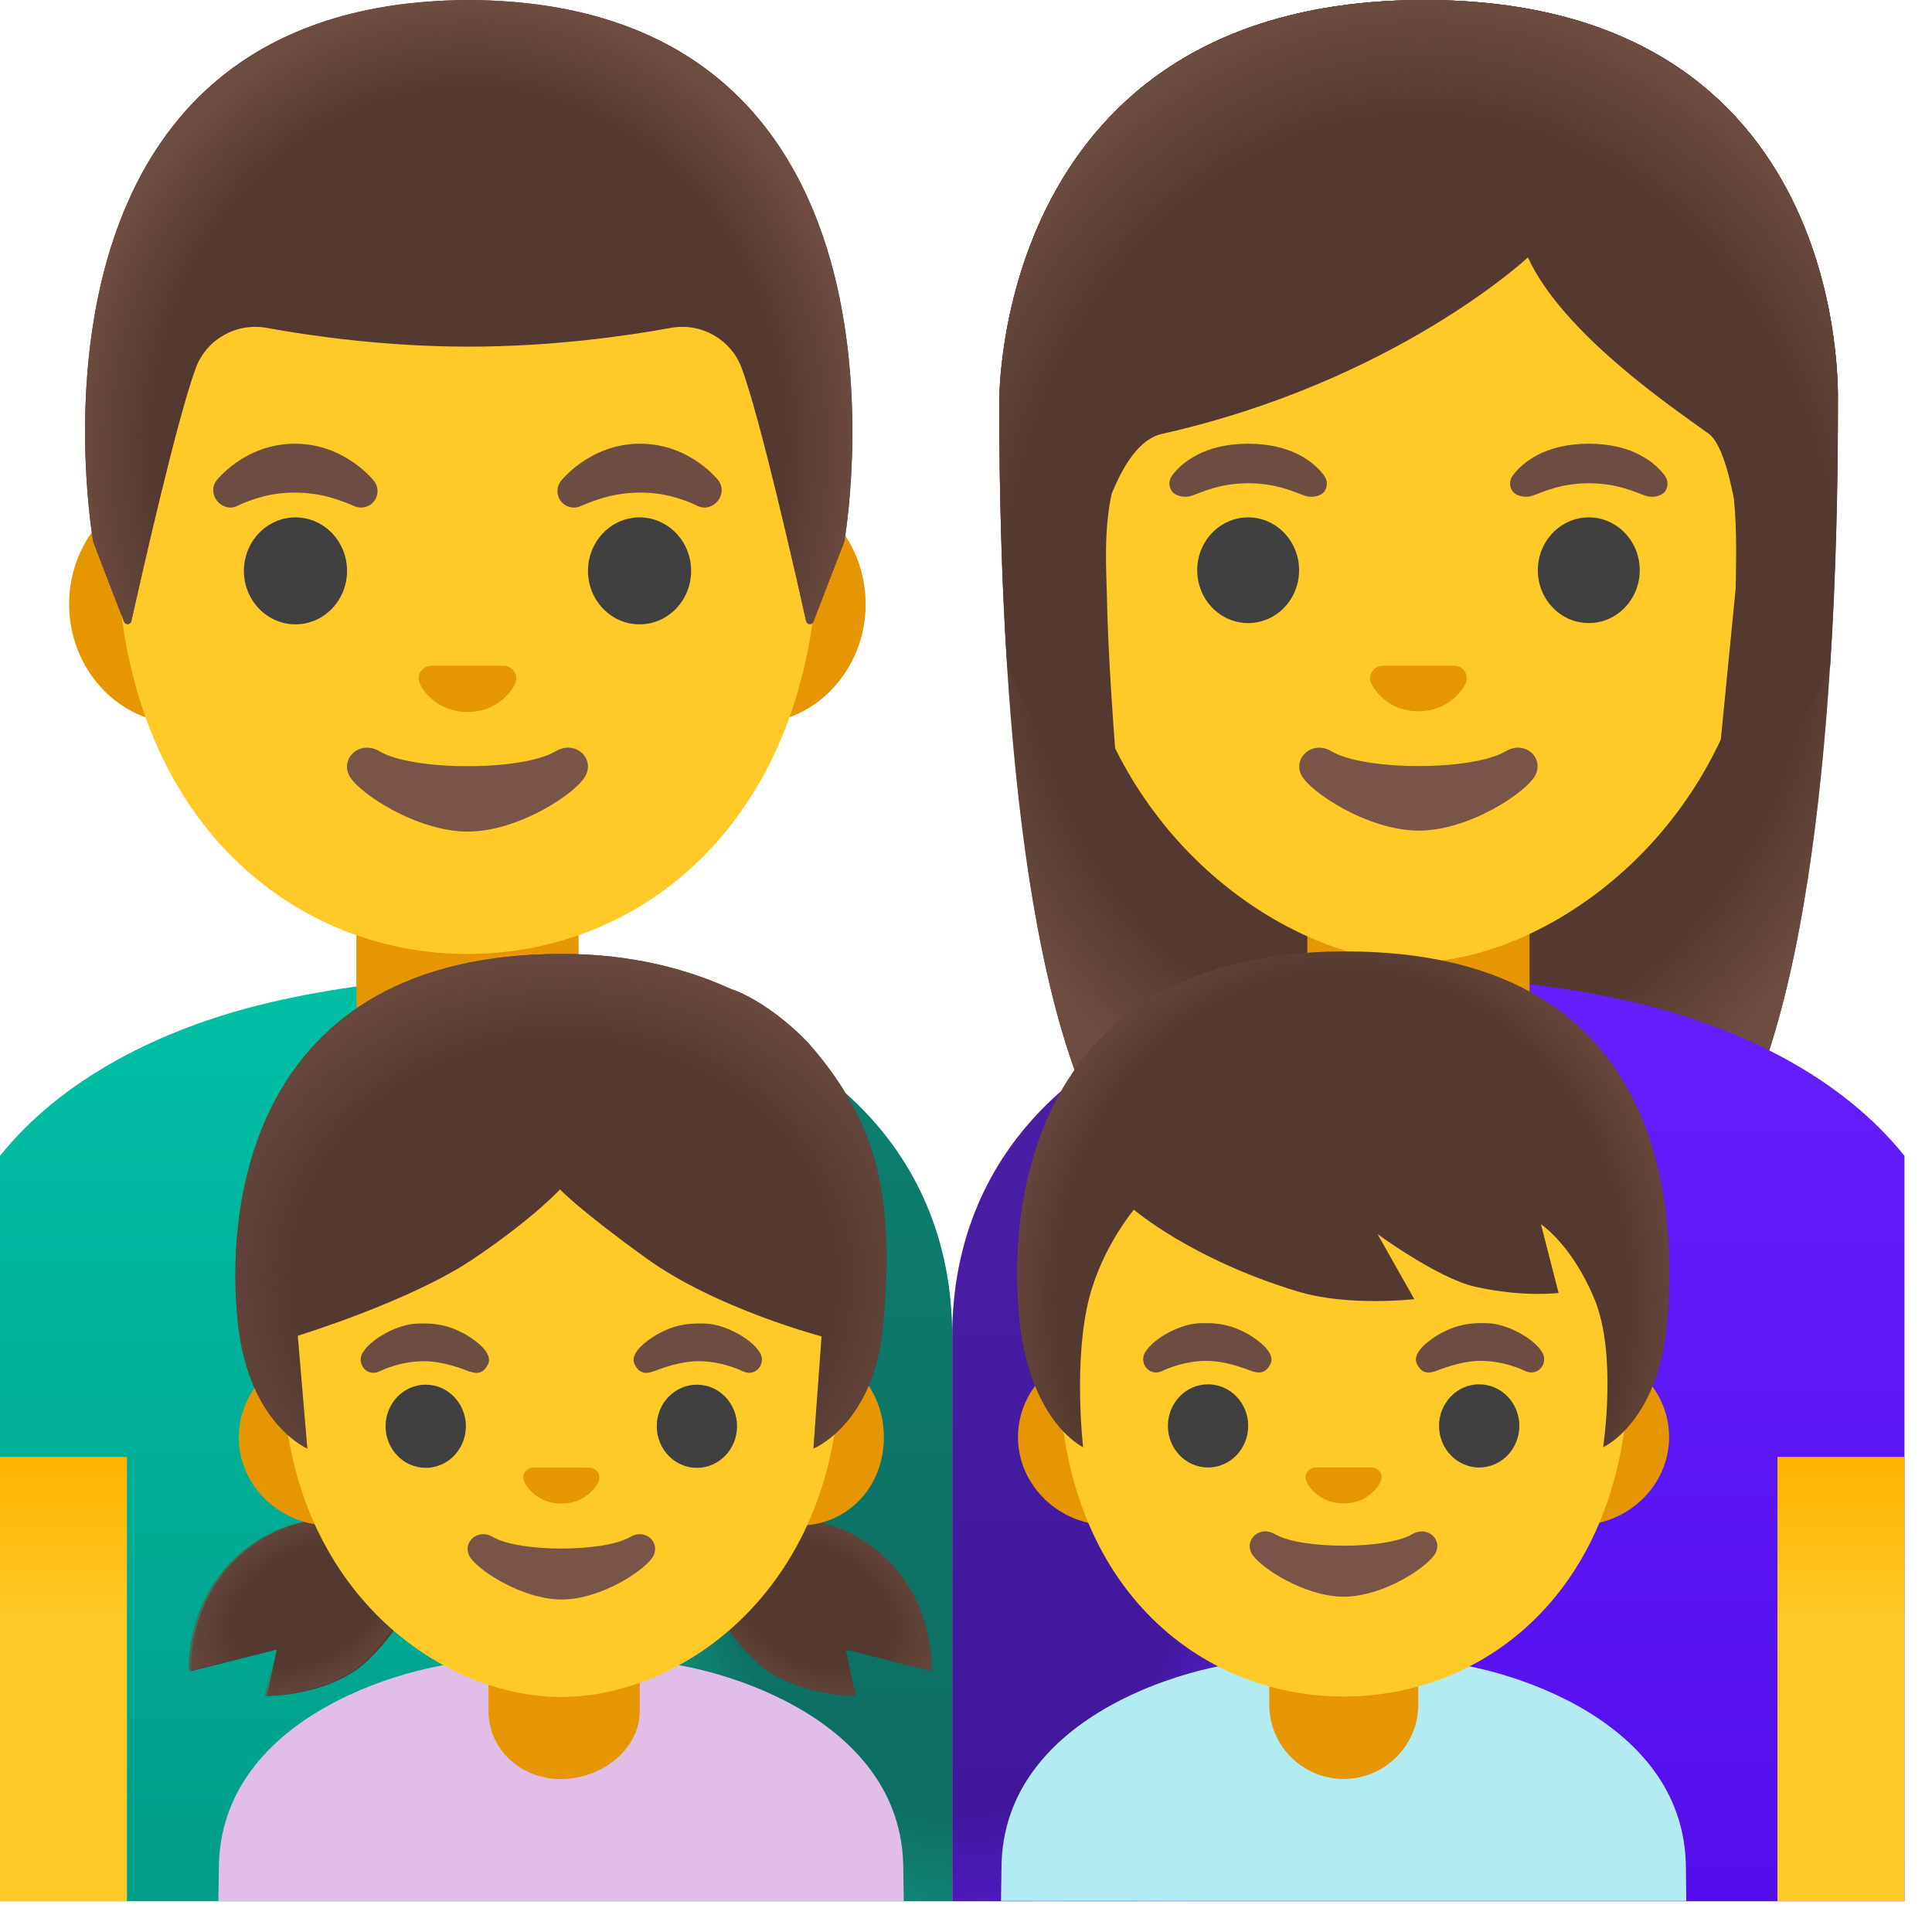 <?xml version="1.0" encoding="UTF-8"?> <svg xmlns="http://www.w3.org/2000/svg" width="44" height="44" viewBox="0 0 44 44" fill="none"> <path d="M21.686 30.433V43.3H0V26.324C1.388 24.589 3.632 23.429 6.094 22.843C7.594 22.489 9.18 22.283 10.814 22.283C11.262 22.283 11.714 22.298 12.169 22.334C12.802 22.377 13.434 22.453 14.074 22.561C18.368 23.302 21.686 25.995 21.686 30.433Z" fill="url(#paint0_linear_1491_276)"></path> <path d="M10.647 25.272C9.248 25.272 8.117 24.141 8.117 22.742V20.422H13.177V22.742C13.177 24.141 12.042 25.272 10.647 25.272Z" fill="#E59600"></path> <path d="M0 33.18V33.541V33.903V43.3H2.183H2.53H2.891V33.18H0Z" fill="url(#paint1_linear_1491_276)"></path> <path d="M17.159 11.037H4.13C2.724 11.037 1.574 12.262 1.574 13.759C1.574 15.255 2.724 16.48 4.13 16.48H17.159C18.565 16.48 19.715 15.255 19.715 13.759C19.715 12.262 18.565 11.037 17.159 11.037Z" fill="#E59600"></path> <path d="M10.648 1.414C6.498 1.414 2.656 5.852 2.656 12.235C2.656 18.586 6.614 21.727 10.648 21.727C14.681 21.727 18.639 18.586 18.639 12.235C18.639 5.852 14.797 1.414 10.648 1.414V1.414Z" fill="#FFCA28"></path> <path d="M12.653 17.111C11.894 17.562 9.404 17.562 8.645 17.111C8.208 16.85 7.763 17.248 7.944 17.645C8.121 18.036 9.48 18.939 10.654 18.939C11.829 18.939 13.17 18.036 13.347 17.645C13.531 17.248 13.091 16.85 12.653 17.111Z" fill="#795548"></path> <path d="M11.565 15.18C11.54 15.169 11.515 15.162 11.489 15.162H9.802C9.776 15.166 9.751 15.173 9.726 15.18C9.574 15.242 9.487 15.401 9.563 15.57C9.635 15.74 9.972 16.214 10.647 16.214C11.323 16.214 11.659 15.74 11.732 15.57C11.804 15.401 11.721 15.242 11.565 15.18V15.18Z" fill="#E59600"></path> <path d="M6.729 14.219C7.378 14.219 7.904 13.674 7.904 13.001C7.904 12.329 7.378 11.783 6.729 11.783C6.081 11.783 5.555 12.329 5.555 13.001C5.555 13.674 6.081 14.219 6.729 14.219Z" fill="#404040"></path> <path d="M14.565 14.219C15.214 14.219 15.74 13.674 15.74 13.001C15.74 12.329 15.214 11.783 14.565 11.783C13.916 11.783 13.391 12.329 13.391 13.001C13.391 13.674 13.916 14.219 14.565 14.219Z" fill="#404040"></path> <path d="M4.921 10.955C4.921 10.955 5.564 10.105 6.717 10.105C7.87 10.105 8.528 10.966 8.528 10.966C8.647 11.136 8.611 11.367 8.441 11.49C8.34 11.562 8.213 11.576 8.101 11.54C8.101 11.54 7.751 11.381 7.422 11.302C7.093 11.222 6.732 11.197 6.374 11.237C5.832 11.298 5.387 11.53 5.387 11.53C5.044 11.671 4.711 11.266 4.921 10.955V10.955Z" fill="#6D4C41"></path> <path d="M16.372 10.955C16.372 10.955 15.729 10.105 14.576 10.105C13.423 10.105 12.765 10.966 12.765 10.966C12.646 11.136 12.682 11.367 12.852 11.49C12.953 11.562 13.08 11.576 13.192 11.54C13.192 11.54 13.542 11.381 13.871 11.302C14.2 11.222 14.562 11.197 14.919 11.237C15.461 11.295 15.902 11.53 15.902 11.53C16.25 11.671 16.578 11.266 16.372 10.955V10.955Z" fill="#6D4C41"></path> <path d="M10.678 0H10.675H10.671C-0.078 0.058 2.123 12.336 2.123 12.336C2.123 12.336 2.604 13.601 2.825 14.161C2.857 14.24 2.973 14.233 2.991 14.146C3.222 13.12 4.046 9.48 4.462 8.374C4.708 7.724 5.383 7.344 6.07 7.467C7.122 7.659 8.803 7.894 10.653 7.894H10.675C10.675 7.894 10.689 7.894 10.697 7.894C12.547 7.894 14.224 7.659 15.28 7.467C15.966 7.344 16.642 7.724 16.888 8.374C17.303 9.477 18.124 13.095 18.355 14.136C18.373 14.222 18.493 14.23 18.525 14.146L19.23 12.332C19.226 12.336 21.427 0.058 10.678 0V0Z" fill="#543930"></path> <path d="M19.226 12.336C19.226 12.336 21.427 0.058 10.678 0H10.675H10.671C10.505 0 10.339 0.004 10.18 0.011C9.858 0.025 9.551 0.051 9.254 0.083C9.251 0.083 9.247 0.083 9.247 0.083C9.226 0.087 9.207 0.09 9.186 0.09C0.132 1.232 2.123 12.336 2.123 12.336L2.828 14.154C2.861 14.233 2.976 14.226 2.994 14.143C3.226 13.105 4.05 9.48 4.465 8.378C4.711 7.727 5.387 7.348 6.074 7.471C7.126 7.662 8.806 7.897 10.657 7.897H10.678C10.678 7.897 10.693 7.897 10.7 7.897C12.551 7.897 14.228 7.662 15.283 7.471C15.97 7.348 16.646 7.727 16.892 8.378C17.307 9.488 18.135 13.131 18.363 14.154C18.381 14.237 18.496 14.248 18.529 14.165C18.742 13.604 19.226 12.336 19.226 12.336V12.336Z" fill="url(#paint2_radial_1491_276)"></path> <path d="M32.441 0C22.678 0 22.758 9.025 22.758 9.17C22.758 15.014 23.206 23.273 25.544 26.522C26.473 27.809 28.266 27.881 28.266 27.881L32.307 27.874L36.348 27.881C36.348 27.881 38.14 27.809 39.069 26.522C41.408 23.273 41.856 15.014 41.856 9.17C41.852 9.025 42.203 0 32.441 0V0Z" fill="#543930"></path> <path d="M32.441 0C22.678 0 22.758 9.025 22.758 9.17C22.758 15.014 23.206 23.273 25.544 26.522C26.473 27.809 28.266 27.881 28.266 27.881L32.307 27.874L36.348 27.881C36.348 27.881 38.14 27.809 39.069 26.522C41.408 23.273 41.856 15.014 41.856 9.17C41.852 9.025 42.203 0 32.441 0V0Z" fill="url(#paint3_radial_1491_276)"></path> <path d="M43.373 26.324V43.3H21.688V30.433C21.688 26.028 24.959 23.342 29.205 22.58C29.238 22.572 29.267 22.565 29.299 22.561C29.48 22.529 29.664 22.504 29.845 22.478C30.022 22.453 30.199 22.428 30.376 22.41C30.553 22.388 30.73 22.37 30.908 22.355C30.919 22.355 30.929 22.355 30.94 22.352C31.106 22.341 31.276 22.33 31.446 22.319C31.819 22.294 32.191 22.283 32.556 22.283C34.193 22.283 35.78 22.489 37.28 22.843C39.741 23.429 41.986 24.589 43.373 26.324V26.324Z" fill="url(#paint4_linear_1491_276)"></path> <path d="M32.303 25.286C30.905 25.286 29.773 24.155 29.773 22.756V20.436H34.834V22.756C34.834 24.155 33.702 25.286 32.303 25.286Z" fill="#E59600"></path> <path d="M40.48 33.18V43.3H40.842H41.189H43.372V33.903V33.541V33.18H40.48Z" fill="url(#paint5_linear_1491_276)"></path> <path d="M32.244 2.766C28.138 2.766 24.336 5.82 24.336 12.293C24.336 17.494 27.556 20.57 30.361 21.56C31.03 21.795 31.673 21.914 32.248 21.914C32.815 21.914 33.459 21.795 34.12 21.564C36.925 20.577 40.156 17.498 40.156 12.293C40.152 5.816 36.35 2.766 32.244 2.766V2.766Z" fill="#FFCA28"></path> <path d="M34.289 17.11C33.537 17.558 31.076 17.558 30.324 17.11C29.894 16.853 29.453 17.247 29.63 17.637C29.807 18.024 31.152 18.917 32.312 18.917C33.472 18.917 34.798 18.024 34.976 17.637C35.156 17.243 34.723 16.853 34.289 17.11Z" fill="#795548"></path> <path d="M33.214 15.18C33.188 15.169 33.163 15.166 33.138 15.162H31.468C31.443 15.166 31.418 15.173 31.392 15.18C31.24 15.242 31.157 15.397 31.23 15.563C31.302 15.73 31.634 16.199 32.303 16.199C32.972 16.199 33.304 15.73 33.377 15.563C33.449 15.397 33.366 15.242 33.214 15.18Z" fill="#E59600"></path> <path d="M28.426 14.19C29.067 14.19 29.586 13.652 29.586 12.987C29.586 12.322 29.067 11.783 28.426 11.783C27.785 11.783 27.266 12.322 27.266 12.987C27.266 13.652 27.785 14.19 28.426 14.19Z" fill="#404040"></path> <path d="M36.184 14.19C36.824 14.19 37.344 13.652 37.344 12.987C37.344 12.322 36.824 11.783 36.184 11.783C35.543 11.783 35.023 12.322 35.023 12.987C35.023 13.652 35.543 14.19 36.184 14.19Z" fill="#404040"></path> <path d="M30.152 10.825C29.932 10.532 29.419 10.105 28.425 10.105C27.431 10.105 26.918 10.532 26.697 10.825C26.6 10.955 26.625 11.103 26.694 11.193C26.755 11.277 26.943 11.356 27.149 11.287C27.355 11.219 27.756 11.009 28.428 11.005C29.101 11.009 29.502 11.219 29.708 11.287C29.914 11.356 30.098 11.28 30.163 11.193C30.225 11.107 30.25 10.955 30.152 10.825V10.825Z" fill="#6D4C41"></path> <path d="M37.91 10.825C37.69 10.532 37.177 10.105 36.183 10.105C35.189 10.105 34.675 10.532 34.455 10.825C34.358 10.955 34.383 11.103 34.451 11.193C34.513 11.277 34.701 11.356 34.907 11.287C35.113 11.219 35.514 11.009 36.186 11.005C36.859 11.009 37.26 11.219 37.466 11.287C37.672 11.356 37.856 11.28 37.921 11.193C37.983 11.107 38.008 10.955 37.91 10.825V10.825Z" fill="#6D4C41"></path> <path d="M32.441 0C22.678 0 22.758 9.025 22.758 9.17C22.758 11.017 22.801 13.102 22.939 15.198L25.743 20.811C25.743 20.811 25.259 16.413 25.205 13.431C25.198 13.048 25.132 12.086 25.317 11.248C25.602 10.539 25.978 9.99 26.462 9.882C31.783 8.685 34.797 5.862 34.797 5.862C35.581 7.572 38.028 9.242 38.91 9.874C39.16 10.055 39.348 10.637 39.489 11.36C39.564 12.108 39.535 12.928 39.528 13.409L38.802 20.797L41.675 15.202C41.675 15.191 41.679 15.177 41.682 15.166C41.816 13.084 41.859 11.009 41.859 9.173C41.852 9.025 42.203 0 32.441 0V0Z" fill="#543930"></path> <path d="M32.441 0C22.678 0 22.758 9.025 22.758 9.17C22.758 11.017 22.801 13.102 22.939 15.198L24.536 15.195C24.522 14.501 25.01 10.203 26.459 9.878C31.779 8.682 34.794 5.859 34.794 5.859C35.578 7.568 38.025 9.238 38.907 9.871C39.63 10.391 39.85 14.287 39.836 15.198H41.668C41.668 15.187 41.672 15.173 41.675 15.162C41.809 13.08 41.852 11.006 41.852 9.17C41.852 9.025 42.203 0 32.441 0V0Z" fill="url(#paint6_radial_1491_276)"></path> <path opacity="0.4" d="M31.443 22.318V43.3H11.926V22.329C12.005 22.329 12.088 22.333 12.168 22.333C12.8 22.376 13.433 22.452 14.073 22.561C18.366 23.302 21.684 25.994 21.684 30.433C21.684 26.027 24.955 23.341 29.202 22.579C29.238 22.571 29.274 22.568 29.311 22.561C29.488 22.532 29.665 22.503 29.842 22.477C30.019 22.452 30.196 22.427 30.373 22.409C30.55 22.387 30.727 22.369 30.905 22.355C30.915 22.355 30.926 22.355 30.937 22.351C31.103 22.34 31.273 22.329 31.443 22.318V22.318Z" fill="url(#paint7_radial_1491_276)"></path> <path d="M20.572 42.569C20.572 39.013 16.051 37.82 14.475 37.82H11.085C9.512 37.82 4.984 39.013 4.984 42.569C4.984 42.569 4.98 42.855 4.973 43.3H5.341H5.696H19.86H20.214H20.583C20.576 42.931 20.572 42.569 20.572 42.569V42.569Z" fill="#E1BEE7"></path> <path d="M12.777 40.516C11.837 40.516 11.125 39.822 11.125 38.966V38.105H14.569V38.966C14.573 39.822 13.72 40.516 12.777 40.516Z" fill="#E59600"></path> <path d="M6.078 38.626L6.302 37.57L4.354 38.058C4.354 38.058 4.217 36.179 5.894 35.095C7.734 33.906 9.848 35.174 9.848 35.174C9.848 35.174 9.638 36.594 8.381 37.812C7.531 38.633 6.078 38.626 6.078 38.626V38.626Z" fill="#543930"></path> <path d="M19.488 38.626L19.264 37.57L21.212 38.058C21.212 38.058 21.35 36.179 19.673 35.095C17.833 33.906 15.719 35.174 15.719 35.174C15.719 35.174 15.928 36.594 17.186 37.812C18.035 38.633 19.488 38.626 19.488 38.626V38.626Z" fill="#543930"></path> <path d="M19.488 38.626L19.264 37.57L21.212 38.058C21.212 38.058 21.35 36.179 19.673 35.095C17.833 33.906 15.719 35.174 15.719 35.174C15.719 35.174 15.928 36.594 17.186 37.812C18.035 38.633 19.488 38.626 19.488 38.626V38.626Z" fill="url(#paint8_radial_1491_276)"></path> <path d="M6.028 38.626L6.252 37.57L4.303 38.058C4.303 38.058 4.166 36.179 5.843 35.095C7.683 33.906 9.797 35.174 9.797 35.174C9.797 35.174 9.588 36.594 8.33 37.812C7.48 38.633 6.028 38.626 6.028 38.626V38.626Z" fill="url(#paint9_radial_1491_276)"></path> <path d="M18.185 30.725H16.75H8.965H7.527C6.377 30.725 5.438 31.628 5.438 32.734C5.438 33.84 6.377 34.744 7.527 34.744H8.965H16.747H18.182C19.331 34.744 20.13 33.84 20.13 32.734C20.13 31.628 19.335 30.725 18.185 30.725Z" fill="#E59600"></path> <path d="M12.78 22.434C9.408 22.434 6.43 25.976 6.43 31.072C6.43 36.139 9.997 38.648 12.78 38.648C15.563 38.648 19.13 36.143 19.13 31.072C19.13 25.972 16.149 22.434 12.78 22.434V22.434Z" fill="#FFCA28"></path> <path d="M14.349 35.004C13.757 35.355 11.819 35.355 11.226 35.004C10.887 34.802 10.54 35.112 10.681 35.42C10.818 35.723 11.877 36.428 12.791 36.428C13.706 36.428 14.75 35.723 14.888 35.42C15.029 35.112 14.689 34.802 14.349 35.004V35.004Z" fill="#795548"></path> <path d="M13.501 33.44C13.483 33.433 13.461 33.426 13.439 33.426H12.127C12.106 33.429 12.088 33.433 12.066 33.44C11.947 33.487 11.882 33.61 11.939 33.744C11.997 33.874 12.257 34.243 12.785 34.243C13.313 34.243 13.573 33.874 13.631 33.744C13.685 33.61 13.62 33.487 13.501 33.44V33.44Z" fill="#E59600"></path> <path d="M9.696 33.429C10.201 33.429 10.61 33.005 10.61 32.482C10.61 31.959 10.201 31.535 9.696 31.535C9.191 31.535 8.781 31.959 8.781 32.482C8.781 33.005 9.191 33.429 9.696 33.429Z" fill="#404040"></path> <path d="M15.871 33.429C16.377 33.429 16.786 33.005 16.786 32.482C16.786 31.959 16.377 31.535 15.871 31.535C15.366 31.535 14.957 31.959 14.957 32.482C14.957 33.005 15.366 33.429 15.871 33.429Z" fill="#404040"></path> <path d="M8.265 30.798C8.301 30.751 8.312 30.723 8.377 30.657C8.521 30.506 8.803 30.325 9.078 30.231C9.342 30.141 9.465 30.141 9.664 30.141C9.971 30.141 10.159 30.206 10.249 30.231C10.376 30.274 10.495 30.332 10.614 30.397C10.813 30.517 11.243 30.809 11.113 31.073C10.968 31.366 10.748 31.258 10.549 31.182C10.462 31.156 10.072 31.001 9.66 31.001C9.436 31.001 9.342 31.026 9.28 31.033C9.017 31.077 8.818 31.16 8.782 31.171C8.644 31.225 8.547 31.304 8.391 31.243C8.229 31.171 8.16 30.954 8.265 30.798V30.798Z" fill="#6D4C41"></path> <path d="M17.302 30.798C17.266 30.751 17.255 30.723 17.19 30.657C17.045 30.506 16.763 30.325 16.489 30.231C16.225 30.141 16.102 30.141 15.903 30.141C15.596 30.141 15.408 30.206 15.318 30.231C15.191 30.274 15.072 30.332 14.953 30.397C14.754 30.517 14.324 30.809 14.454 31.073C14.598 31.366 14.819 31.258 15.018 31.182C15.104 31.156 15.495 31.001 15.907 31.001C16.131 31.001 16.225 31.026 16.283 31.033C16.547 31.077 16.745 31.16 16.781 31.171C16.919 31.225 17.016 31.304 17.172 31.243C17.338 31.171 17.407 30.954 17.302 30.798V30.798Z" fill="#6D4C41"></path> <path d="M18.406 23.749C17.564 22.87 16.758 22.549 16.678 22.538C15.699 22.09 14.438 21.725 12.804 21.725C5.619 21.725 5.131 27.58 5.42 30.157C5.673 32.43 6.999 32.99 6.999 32.99L6.782 30.421C6.782 30.421 9.352 29.633 10.773 28.675C12.171 27.732 12.753 27.088 12.753 27.088C12.753 27.088 13.187 27.551 14.72 28.657C16.31 29.806 18.71 30.435 18.71 30.435L18.525 32.99C18.525 32.99 19.917 32.434 20.116 30.157C20.369 27.305 20.029 25.599 18.406 23.749V23.749Z" fill="#543930"></path> <path d="M18.406 23.749C17.564 22.87 16.758 22.549 16.678 22.538C15.699 22.09 14.438 21.725 12.804 21.725C5.619 21.725 5.131 27.58 5.42 30.157C5.673 32.43 6.999 32.99 6.999 32.99L6.782 30.421C6.782 30.421 9.352 29.633 10.773 28.675C12.171 27.732 12.753 27.088 12.753 27.088C12.753 27.088 13.187 27.551 14.72 28.657C16.31 29.806 18.71 30.435 18.71 30.435L18.525 32.99C18.525 32.99 19.917 32.434 20.116 30.157C20.369 27.305 20.029 25.599 18.406 23.749V23.749Z" fill="url(#paint10_radial_1491_276)"></path> <path d="M38.396 42.562C38.396 39.005 33.875 37.812 32.299 37.812H28.909C27.337 37.812 22.808 39.005 22.808 42.562C22.808 42.562 22.804 42.847 22.797 43.292H23.166H23.516H37.681H38.035H38.404C38.4 42.927 38.396 42.562 38.396 42.562Z" fill="#B2EBF2"></path> <path d="M30.601 40.514C29.665 40.514 28.906 39.755 28.906 38.819V37.518H32.3V38.819C32.297 39.755 31.538 40.514 30.601 40.514Z" fill="#E59600"></path> <path d="M35.924 30.719H34.489H26.708H25.273C24.123 30.719 23.184 31.622 23.184 32.728C23.184 33.834 24.123 34.738 25.273 34.738H26.708H34.489H35.924C37.073 34.738 38.013 33.834 38.013 32.728C38.013 31.622 37.073 30.719 35.924 30.719Z" fill="#E59600"></path> <path d="M30.605 22.428C27.232 22.428 24.113 25.97 24.113 31.062C24.113 36.13 27.33 38.638 30.605 38.638C33.879 38.638 37.096 36.133 37.096 31.062C37.096 25.97 33.973 22.428 30.605 22.428V22.428Z" fill="#FFCA28"></path> <path d="M32.162 34.94C31.569 35.29 29.632 35.29 29.039 34.94C28.699 34.737 28.352 35.048 28.493 35.355C28.631 35.659 29.689 36.364 30.604 36.364C31.518 36.364 32.563 35.659 32.7 35.355C32.845 35.048 32.502 34.741 32.162 34.94Z" fill="#795548"></path> <path d="M31.319 33.436C31.301 33.429 31.279 33.422 31.257 33.422H29.945C29.924 33.425 29.905 33.429 29.884 33.436C29.765 33.483 29.7 33.606 29.754 33.74C29.808 33.874 30.072 34.239 30.599 34.239C31.127 34.239 31.387 33.87 31.445 33.74C31.503 33.606 31.438 33.483 31.319 33.436V33.436Z" fill="#E59600"></path> <path d="M27.512 33.421C28.017 33.421 28.427 32.997 28.427 32.474C28.427 31.951 28.017 31.527 27.512 31.527C27.007 31.527 26.598 31.951 26.598 32.474C26.598 32.997 27.007 33.421 27.512 33.421Z" fill="#404040"></path> <path d="M33.688 33.421C34.193 33.421 34.602 32.997 34.602 32.474C34.602 31.951 34.193 31.527 33.688 31.527C33.183 31.527 32.773 31.951 32.773 32.474C32.773 32.997 33.183 33.421 33.688 33.421Z" fill="#404040"></path> <path d="M26.085 30.791C26.121 30.744 26.132 30.715 26.197 30.65C26.338 30.498 26.623 30.317 26.898 30.223C27.162 30.133 27.285 30.133 27.484 30.133C27.791 30.133 27.979 30.198 28.069 30.223C28.196 30.267 28.315 30.324 28.434 30.389C28.633 30.509 29.063 30.802 28.933 31.065C28.788 31.358 28.568 31.25 28.369 31.174C28.282 31.148 27.892 30.993 27.48 30.993C27.256 30.993 27.162 31.018 27.104 31.026C26.84 31.069 26.642 31.152 26.605 31.163C26.468 31.217 26.37 31.297 26.219 31.235C26.049 31.166 25.98 30.95 26.085 30.791V30.791Z" fill="#6D4C41"></path> <path d="M35.118 30.791C35.082 30.744 35.071 30.715 35.006 30.65C34.865 30.498 34.58 30.317 34.305 30.223C34.041 30.133 33.918 30.133 33.719 30.133C33.412 30.133 33.224 30.198 33.134 30.223C33.008 30.267 32.888 30.324 32.769 30.389C32.57 30.509 32.14 30.802 32.27 31.065C32.415 31.358 32.635 31.25 32.834 31.174C32.921 31.148 33.311 30.993 33.723 30.993C33.947 30.993 34.041 31.018 34.099 31.026C34.363 31.069 34.562 31.152 34.598 31.163C34.735 31.217 34.833 31.297 34.984 31.235C35.154 31.166 35.223 30.95 35.118 30.791V30.791Z" fill="#6D4C41"></path> <path d="M30.638 21.668C23.435 21.668 22.932 27.552 23.225 30.125C23.482 32.399 24.667 32.959 24.667 32.959C24.667 32.959 24.436 30.975 24.812 29.536C25.112 28.394 25.824 27.549 25.824 27.549C25.824 27.549 27.125 28.676 29.547 29.41C30.714 29.764 32.21 29.587 32.21 29.587L31.372 28.105C31.372 28.105 32.745 29.113 33.598 29.305C34.693 29.551 35.496 29.446 35.496 29.446L35.094 27.881C35.094 27.881 35.792 28.336 36.312 29.583C36.833 30.83 36.511 32.959 36.511 32.959C36.511 32.959 37.762 32.403 37.964 30.125C38.217 27.27 37.812 21.668 30.638 21.668Z" fill="#543930"></path> <path d="M30.638 21.668C23.435 21.668 22.932 27.552 23.225 30.125C23.482 32.399 24.667 32.959 24.667 32.959C24.667 32.959 24.436 30.975 24.812 29.536C25.112 28.394 25.824 27.549 25.824 27.549C25.824 27.549 27.125 28.676 29.547 29.41C30.714 29.764 32.21 29.587 32.21 29.587L31.372 28.105C31.372 28.105 32.745 29.113 33.598 29.305C34.693 29.551 35.496 29.446 35.496 29.446L35.094 27.881C35.094 27.881 35.792 28.336 36.312 29.583C36.833 30.83 36.511 32.959 36.511 32.959C36.511 32.959 37.762 32.403 37.964 30.125C38.217 27.27 37.812 21.668 30.638 21.668Z" fill="url(#paint11_radial_1491_276)"></path> <defs> <linearGradient id="paint0_linear_1491_276" x1="10.843" y1="43.047" x2="10.843" y2="22.976" gradientUnits="userSpaceOnUse"> <stop stop-color="#009E89"></stop> <stop offset="1" stop-color="#00BFA5"></stop> </linearGradient> <linearGradient id="paint1_linear_1491_276" x1="1.446" y1="43.148" x2="1.446" y2="33.163" gradientUnits="userSpaceOnUse"> <stop offset="0.604" stop-color="#FFCA28"></stop> <stop offset="1" stop-color="#FFB300"></stop> </linearGradient> <radialGradient id="paint2_radial_1491_276" cx="0" cy="0" r="1" gradientUnits="userSpaceOnUse" gradientTransform="translate(10.674 10.188) scale(9.012 10.167)"> <stop offset="0.794" stop-color="#6D4C41" stop-opacity="0"></stop> <stop offset="1" stop-color="#6D4C41"></stop> </radialGradient> <radialGradient id="paint3_radial_1491_276" cx="0" cy="0" r="1" gradientUnits="userSpaceOnUse" gradientTransform="translate(32.307 13.225) scale(11.314 13.465)"> <stop offset="0.794" stop-color="#6D4C41" stop-opacity="0"></stop> <stop offset="1" stop-color="#6D4C41"></stop> </radialGradient> <linearGradient id="paint4_linear_1491_276" x1="32.531" y1="43.047" x2="32.531" y2="22.855" gradientUnits="userSpaceOnUse"> <stop stop-color="#530EEB"></stop> <stop offset="1" stop-color="#651FFF"></stop> </linearGradient> <linearGradient id="paint5_linear_1491_276" x1="41.926" y1="43.148" x2="41.926" y2="33.163" gradientUnits="userSpaceOnUse"> <stop offset="0.604" stop-color="#FFCA28"></stop> <stop offset="1" stop-color="#FFB300"></stop> </linearGradient> <radialGradient id="paint6_radial_1491_276" cx="0" cy="0" r="1" gradientUnits="userSpaceOnUse" gradientTransform="translate(32.386 14.184) scale(11.851 14.381)"> <stop offset="0.794" stop-color="#6D4C41" stop-opacity="0"></stop> <stop offset="1" stop-color="#6D4C41"></stop> </radialGradient> <radialGradient id="paint7_radial_1491_276" cx="0" cy="0" r="1" gradientUnits="userSpaceOnUse" gradientTransform="translate(21.684 32.809) scale(9.796 14.271)"> <stop offset="0.594" stop-color="#212121"></stop> <stop offset="1" stop-color="#616161" stop-opacity="0.05"></stop> </radialGradient> <radialGradient id="paint8_radial_1491_276" cx="0" cy="0" r="1" gradientUnits="userSpaceOnUse" gradientTransform="translate(18.532 36.565) rotate(30.106) scale(3.556 2.349)"> <stop offset="0.525" stop-color="#6D4C41" stop-opacity="0"></stop> <stop offset="1" stop-color="#6D4C41"></stop> </radialGradient> <radialGradient id="paint9_radial_1491_276" cx="0" cy="0" r="1" gradientUnits="userSpaceOnUse" gradientTransform="translate(6.981 36.559) rotate(149.894) scale(3.377 2.231)"> <stop offset="0.525" stop-color="#6D4C41" stop-opacity="0"></stop> <stop offset="1" stop-color="#6D4C41"></stop> </radialGradient> <radialGradient id="paint10_radial_1491_276" cx="0" cy="0" r="1" gradientUnits="userSpaceOnUse" gradientTransform="translate(12.833 29.126) scale(8.851 7.784)"> <stop offset="0.685" stop-color="#6D4C41" stop-opacity="0"></stop> <stop offset="1" stop-color="#6D4C41"></stop> </radialGradient> <radialGradient id="paint11_radial_1491_276" cx="0" cy="0" r="1" gradientUnits="userSpaceOnUse" gradientTransform="translate(30.572 29.566) rotate(90) scale(9.291 8.107)"> <stop offset="0.794" stop-color="#6D4C41" stop-opacity="0"></stop> <stop offset="1" stop-color="#6D4C41"></stop> </radialGradient> </defs> </svg> 
